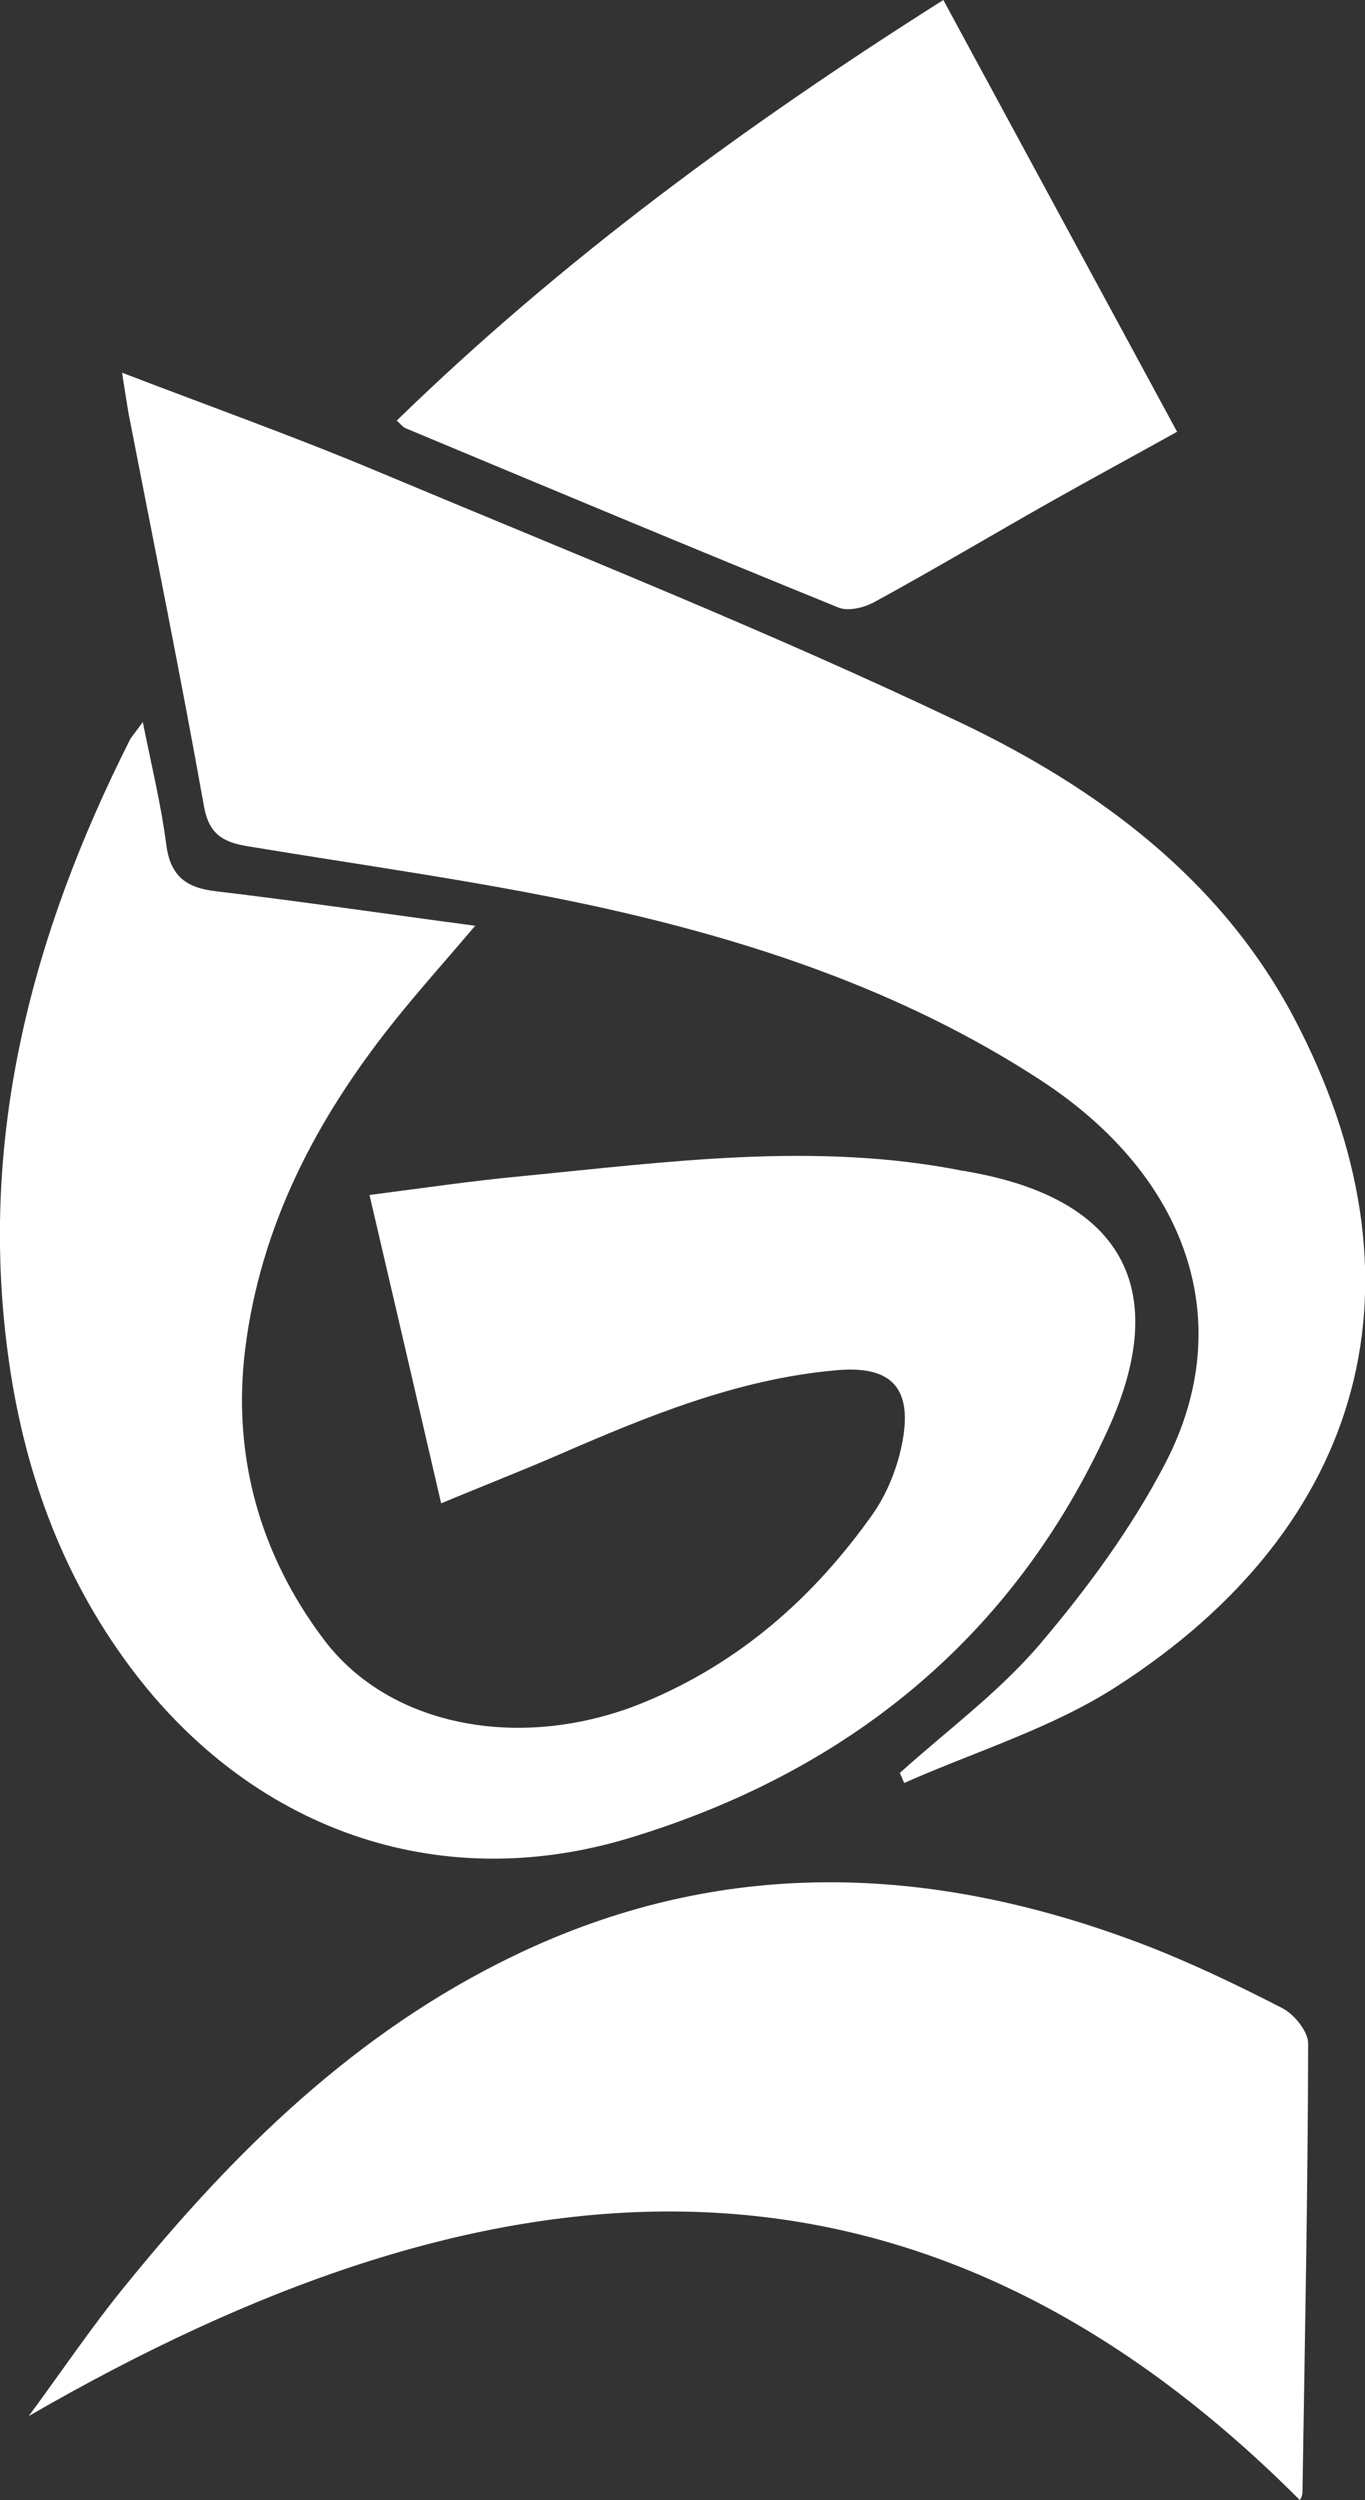 <?xml version="1.0" encoding="UTF-8"?>
<svg id="Layer_1" data-name="Layer 1" xmlns="http://www.w3.org/2000/svg" viewBox="0 0 40.82 74.75">
  <rect x="0" y="0" width="40.82" height="74.75" fill="#333333" stroke="none"/>
  <defs>
    <style>
      .cls-1 {
        fill: #fff;
        stroke-width: 0px;
      }
    </style>
  </defs>
  <path class="cls-1" d="M13.19,44.94c-.73-3.15-1.41-6.09-2.14-9.21,1.56-.2,3.04-.42,4.53-.56,4.41-.43,8.81-1.04,13.23-.16.04,0,.08.01.12.02,4.58.79,6.14,3.46,4.21,7.7-2.85,6.26-7.82,10.26-14.33,12.23-5.77,1.74-11.33-.3-14.92-5.12-2.08-2.79-3.21-5.98-3.66-9.41-.86-6.5.74-12.52,3.64-18.28.07-.14.18-.25.4-.56.27,1.34.55,2.49.7,3.65.12.96.6,1.31,1.5,1.41,2.52.3,5.03.67,7.74,1.03-.88,1.04-1.71,1.96-2.48,2.93-2.28,2.87-3.94,6.04-4.4,9.74-.39,3.2.45,6.15,2.36,8.68,2.01,2.66,6,3.34,9.57,1.87,2.86-1.18,5.08-3.14,6.84-5.63.47-.67.8-1.54.92-2.36.22-1.5-.47-2.08-2.01-1.94-2.95.26-5.64,1.37-8.31,2.53-1.08.47-2.19.9-3.51,1.45"/>
  <path class="cls-1" d="M3.64,11.14c2.71,1.04,5.21,1.93,7.66,2.96,5.82,2.44,11.7,4.78,17.39,7.49,4.1,1.95,7.8,4.67,10,8.83,4.14,7.85,2.21,15.19-5.32,20.02-1.93,1.24-4.21,1.93-6.33,2.87-.04-.1-.09-.2-.13-.3,1.41-1.27,2.96-2.41,4.18-3.84,1.42-1.67,2.76-3.49,3.77-5.44,2.17-4.21.66-8.55-3.72-11.42-4.12-2.69-8.71-4.21-13.46-5.24-3.4-.73-6.86-1.2-10.29-1.77-.71-.12-1.14-.35-1.29-1.19-.7-3.92-1.49-7.81-2.25-11.72-.06-.34-.11-.68-.2-1.25"/>
  <path class="cls-1" d="M38.87,74.75c-11.87-11.9-24.61-10.26-38.01-2.51,1.01-1.37,1.89-2.68,2.88-3.89,3.25-4.01,6.89-7.59,11.62-9.87,6.19-2.99,12.45-2.75,18.73-.38,1.45.55,2.87,1.23,4.25,1.94.36.18.78.7.78,1.06-.01,4.48-.1,8.95-.17,13.42,0,.11-.07.22-.08.24"/>
  <path class="cls-1" d="M11.86,12.58C16.8,7.77,22.3,3.74,28.21,0c2.33,4.3,4.62,8.54,6.99,12.91-1.33.74-2.57,1.41-3.81,2.11-1.75.99-3.48,2.02-5.24,2.98-.31.17-.79.29-1.09.16-4.33-1.76-8.63-3.56-12.94-5.36-.07-.03-.12-.1-.26-.23"/>
</svg>
